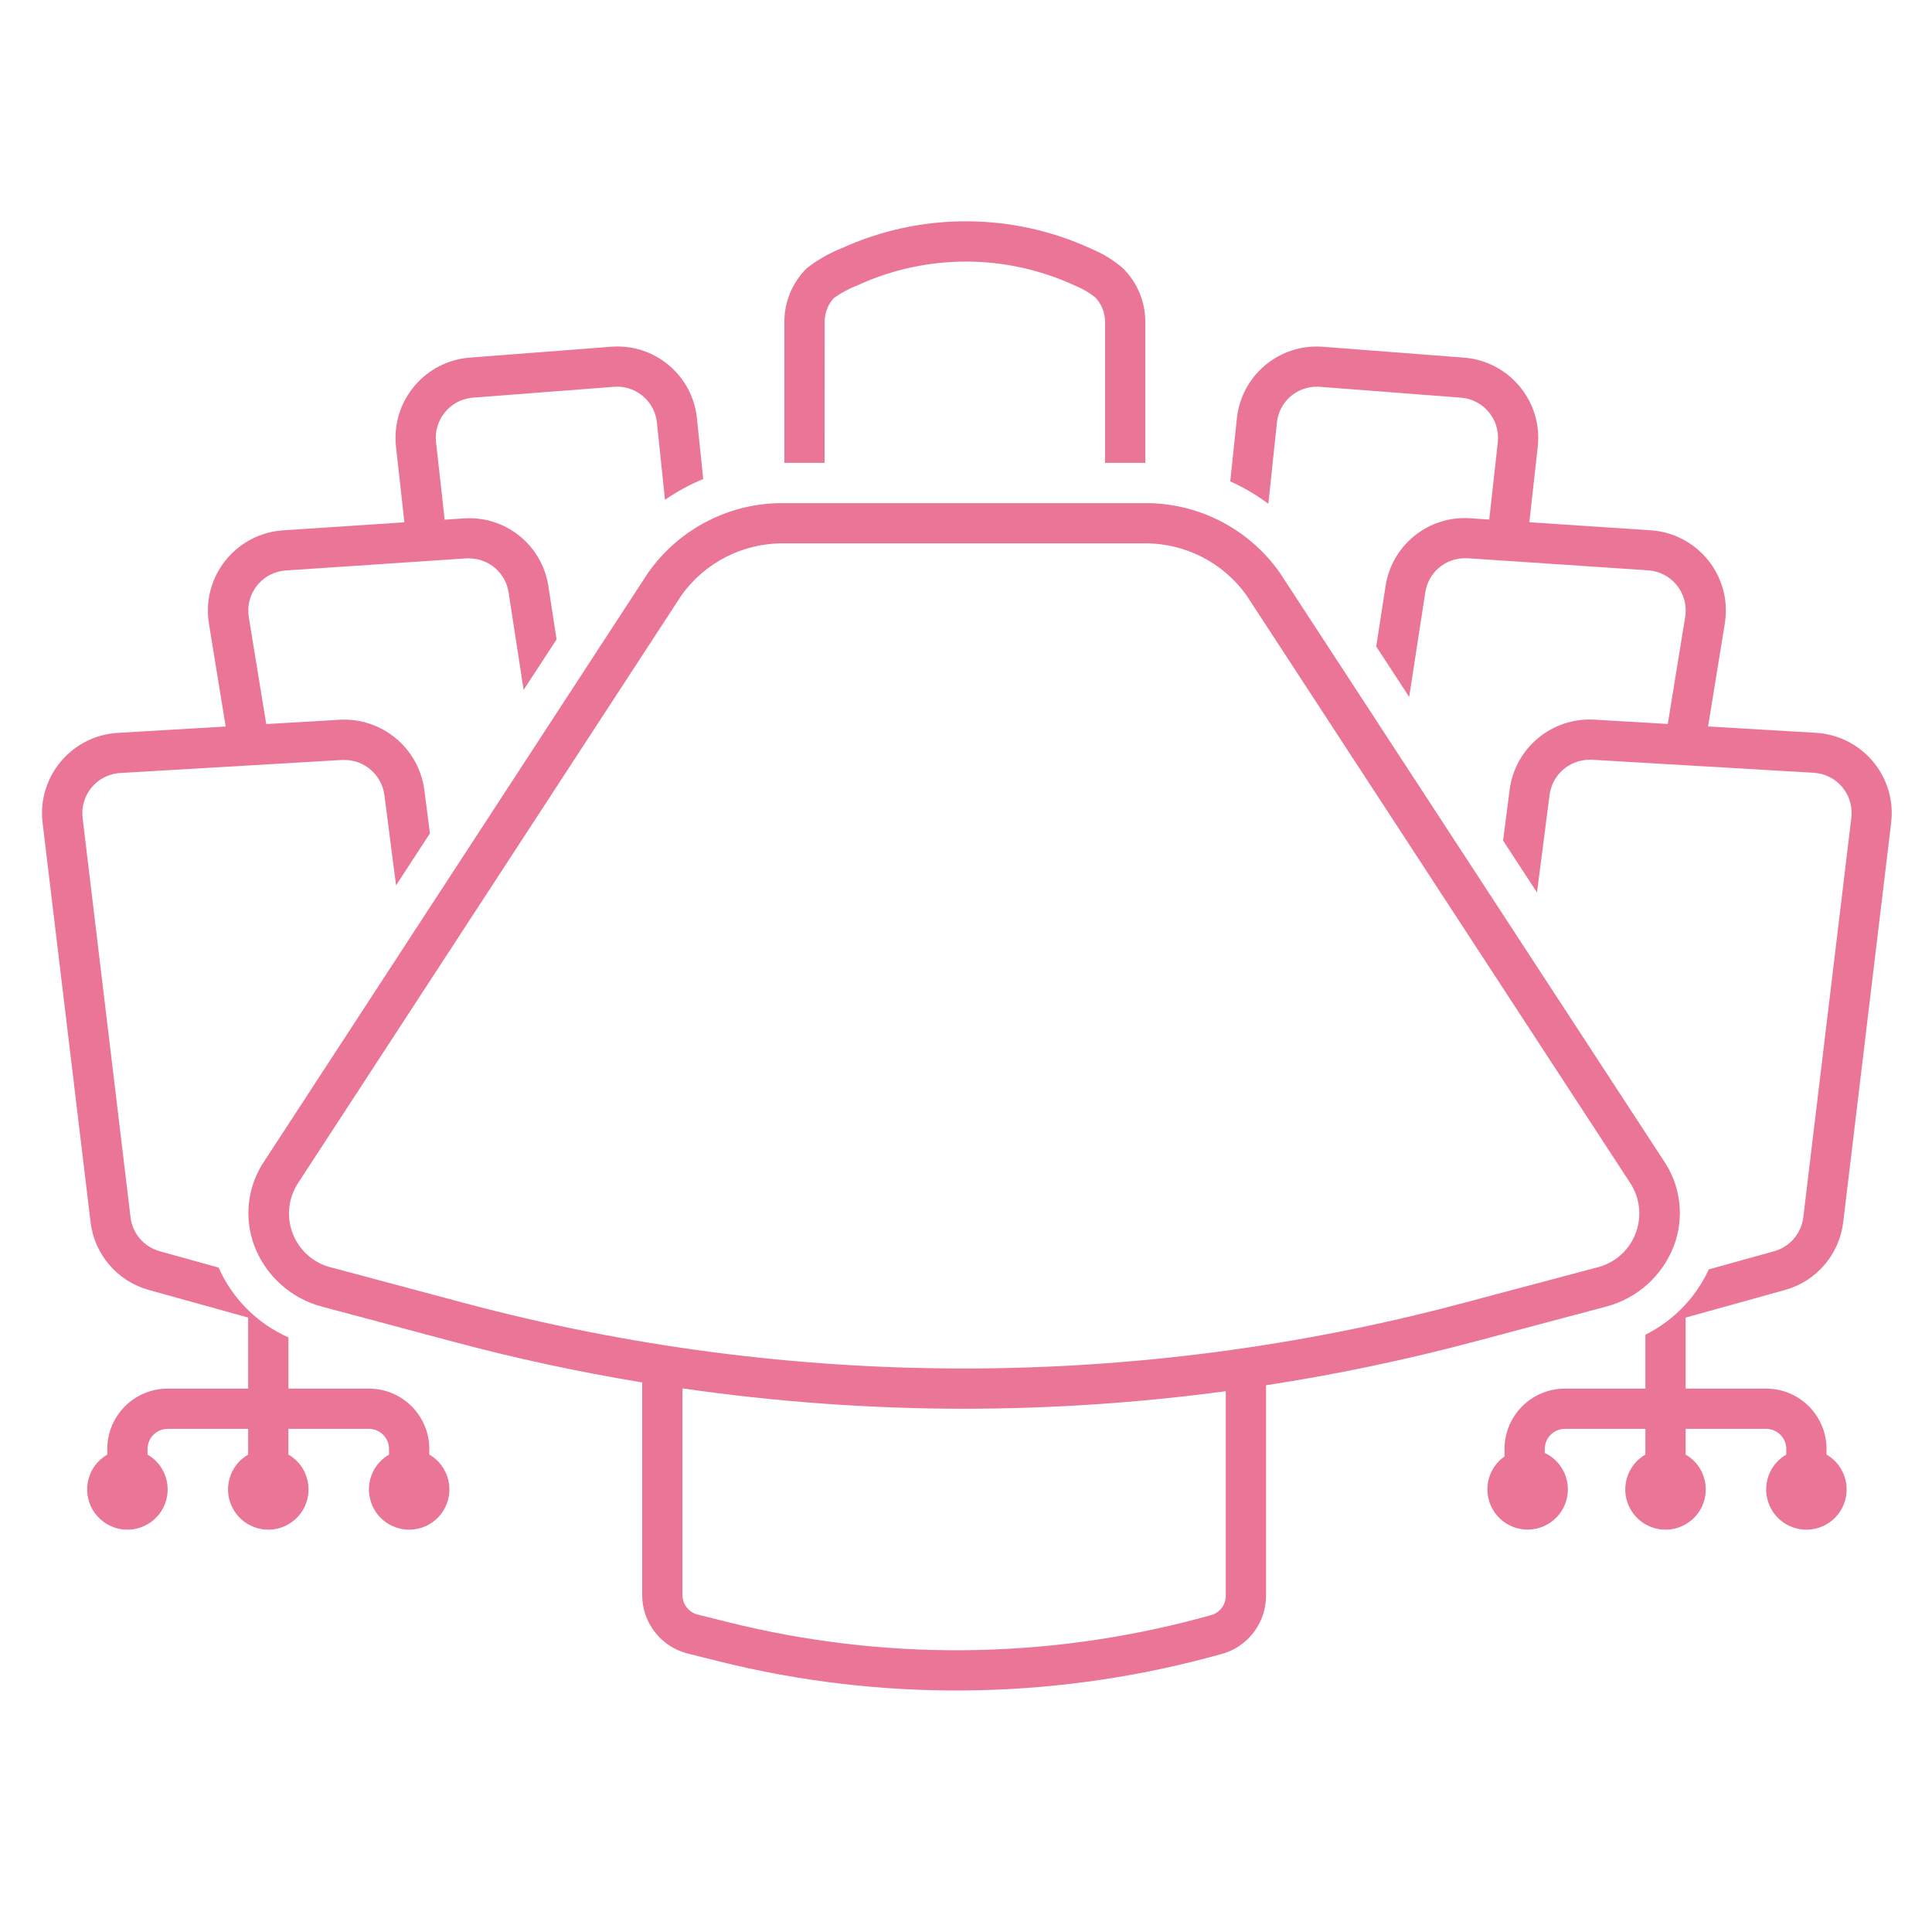 <svg xmlns="http://www.w3.org/2000/svg" xmlns:xlink="http://www.w3.org/1999/xlink" width="96" height="96" xml:space="preserve"><g transform="translate(-640 -194)"><path d="M661.332 266.277 661.332 266C661.332 264.343 659.989 263 658.332 263L654.332 263 654.332 260.456C652.786 259.769 651.55 258.533 650.863 256.987L647.937 256.174C647.155 255.959 646.581 255.291 646.486 254.485L644.105 234.646C643.973 233.549 644.755 232.553 645.851 232.421 645.892 232.416 645.933 232.412 645.974 232.41L657 231.762C657.039 231.762 657.078 231.762 657.117 231.762 658.119 231.765 658.965 232.507 659.1 233.5L659.68 237.992 661.363 235.411 661.084 233.245C660.806 231.167 658.978 229.651 656.884 229.764L653.228 229.979 652.362 224.661C652.185 223.571 652.926 222.544 654.017 222.367 654.077 222.357 654.139 222.35 654.2 222.346L663.164 221.746C663.21 221.746 663.256 221.746 663.301 221.746 664.29 221.743 665.13 222.468 665.273 223.446L666.019 228.28 667.656 225.772 667.25 223.141C666.946 221.083 665.106 219.608 663.031 219.76L662.095 219.823 661.668 215.981C661.542 214.884 662.33 213.892 663.427 213.766 663.451 213.763 663.476 213.761 663.5 213.759L670.5 213.221C670.554 213.221 670.606 213.214 670.659 213.214 671.682 213.212 672.541 213.987 672.643 215.005L673.043 218.834C673.638 218.423 674.274 218.077 674.943 217.802L674.632 214.8C674.419 212.639 672.511 211.049 670.347 211.231L663.347 211.769C661.144 211.938 659.496 213.861 659.665 216.064 659.669 216.109 659.673 216.154 659.678 216.199L660.095 219.953 654.064 220.353C651.86 220.5 650.192 222.406 650.339 224.61 650.347 224.736 650.362 224.861 650.382 224.986L651.214 230.101 645.853 230.416C643.648 230.546 641.965 232.439 642.095 234.645 642.1 234.725 642.107 234.806 642.117 234.886L644.5 254.723C644.69 256.334 645.836 257.669 647.4 258.1L652.331 259.469 652.331 263 648.331 263C646.674 263 645.331 264.343 645.331 266L645.331 266.277C644.374 266.829 644.047 268.052 644.599 269.009 645.151 269.966 646.374 270.293 647.331 269.741 648.288 269.189 648.615 267.966 648.063 267.009 647.888 266.705 647.635 266.453 647.331 266.277L647.331 266C647.331 265.448 647.779 265 648.331 265L652.331 265 652.331 266.277C651.374 266.829 651.047 268.052 651.599 269.009 652.151 269.966 653.374 270.293 654.331 269.741 655.288 269.189 655.615 267.966 655.063 267.009 654.888 266.705 654.635 266.453 654.331 266.277L654.331 265 658.331 265C658.883 265 659.331 265.448 659.331 266L659.331 266.277C658.374 266.829 658.047 268.052 658.599 269.009 659.151 269.966 660.374 270.293 661.331 269.741 662.288 269.189 662.615 267.966 662.063 267.009 661.888 266.705 661.635 266.453 661.331 266.277Z" fill="#EB7597"></path><path d="M728.689 258.1C730.253 257.669 731.4 256.333 731.589 254.722L733.97 234.883C734.233 232.69 732.669 230.698 730.475 230.435 730.395 230.425 730.314 230.418 730.233 230.413L724.873 230.098 725.705 224.983C726.06 222.803 724.579 220.747 722.399 220.393 722.274 220.373 722.149 220.358 722.023 220.35L715.992 219.95 716.41 216.2C716.654 214.004 715.072 212.027 712.876 211.783 712.831 211.778 712.786 211.773 712.741 211.77L705.741 211.232C703.581 211.06 701.679 212.645 701.458 214.8L701.13 217.92C701.8 218.221 702.435 218.594 703.024 219.034L703.448 215.005C703.55 213.986 704.408 213.212 705.432 213.214 705.484 213.214 705.537 213.214 705.59 213.221L712.59 213.759C713.691 213.843 714.516 214.805 714.431 215.906 714.43 215.929 714.427 215.951 714.425 215.974L714 219.816 713.065 219.753C710.992 219.605 709.154 221.078 708.846 223.134L708.384 226.124 710.021 228.63 710.821 223.439C710.965 222.461 711.805 221.736 712.794 221.739 712.839 221.739 712.885 221.739 712.931 221.739L721.895 222.339C722.997 222.413 723.831 223.365 723.758 224.468 723.753 224.531 723.746 224.594 723.736 224.656L722.871 229.974 719.214 229.759C717.118 229.64 715.286 231.159 715.014 233.24L714.688 235.769 716.372 238.348 716.998 233.495C717.13 232.499 717.977 231.754 718.982 231.751 719.02 231.751 719.059 231.751 719.099 231.751L730.123 232.399C731.226 232.463 732.067 233.41 732.003 234.512 732.001 234.553 731.997 234.594 731.992 234.635L729.605 254.485C729.508 255.29 728.935 255.957 728.154 256.174L724.911 257.074C724.26 258.483 723.148 259.629 721.759 260.322L721.759 263 717.759 263C716.102 263 714.759 264.343 714.759 266L714.759 266.368C713.855 267.002 713.635 268.249 714.27 269.154 714.904 270.058 716.151 270.277 717.055 269.643 717.96 269.009 718.179 267.762 717.545 266.857 717.345 266.572 717.074 266.344 716.759 266.196L716.759 266C716.759 265.448 717.207 265 717.759 265L721.759 265 721.759 266.277C720.802 266.829 720.475 268.052 721.027 269.009 721.579 269.966 722.802 270.293 723.759 269.741 724.716 269.189 725.043 267.966 724.491 267.009 724.315 266.705 724.063 266.453 723.759 266.277L723.759 265 727.759 265C728.311 265 728.759 265.448 728.759 266L728.759 266.277C727.802 266.829 727.475 268.052 728.027 269.009 728.579 269.966 729.802 270.293 730.759 269.741 731.716 269.189 732.043 267.966 731.491 267.009 731.315 266.705 731.063 266.453 730.759 266.277L730.759 266C730.759 264.343 729.416 263 727.759 263L723.759 263 723.759 259.47Z" fill="#EB7597"></path><path d="M719.786 258.93C721.344 258.529 722.61 257.396 723.18 255.891 723.709 254.472 723.51 252.884 722.646 251.64L703.614 222.491 703.6 222.469 703.585 222.447C702.044 220.264 699.529 218.975 696.857 219L678.942 219C676.268 218.975 673.753 220.265 672.212 222.45L672.197 222.472 672.182 222.494 653.167 251.645C652.305 252.888 652.105 254.475 652.633 255.893 653.202 257.396 654.466 258.53 656.022 258.932L662.522 260.669C665.618 261.497 668.747 262.171 671.909 262.692L671.909 273.257C671.909 274.634 672.846 275.833 674.182 276.167L675.689 276.544C683.704 278.548 692.098 278.482 700.081 276.354L700.681 276.193C701.995 275.843 702.909 274.653 702.908 273.293L702.908 262.833C706.352 262.304 709.766 261.592 713.135 260.7ZM700.909 273.294C700.909 273.747 700.604 274.143 700.167 274.26L699.567 274.421C691.911 276.462 683.863 276.525 676.176 274.604L674.669 274.227C674.224 274.116 673.911 273.716 673.911 273.257L673.911 262.988C678.539 263.658 683.208 263.996 687.884 264 692.24 263.998 696.591 263.707 700.909 263.128ZM687.884 262C679.495 262 671.142 260.903 663.038 258.737L656.539 257C655.047 256.676 654.099 255.204 654.423 253.712 654.497 253.371 654.635 253.047 654.829 252.757L673.857 223.587C675.027 221.945 676.926 220.979 678.942 221L696.857 221C698.872 220.979 700.77 221.945 701.94 223.585L720.984 252.752C721.837 254.018 721.502 255.737 720.236 256.59 719.943 256.787 719.616 256.926 719.272 257L712.621 258.769C704.55 260.915 696.235 262.001 687.884 262Z" fill="#EB7597"></path><path d="M680.978 209.991C680.975 209.552 681.14 209.129 681.437 208.806 681.807 208.545 682.208 208.33 682.631 208.167 686.069 206.594 690.024 206.609 693.45 208.207 693.798 208.348 694.124 208.539 694.417 208.774 694.733 209.1 694.91 209.537 694.909 209.991L694.909 217 696.909 217 696.909 209.991C696.909 209 696.516 208.049 695.817 207.347 695.369 206.952 694.86 206.633 694.31 206.4 690.354 204.549 685.784 204.527 681.81 206.34 681.186 206.587 680.601 206.924 680.074 207.34 679.371 208.044 678.975 208.997 678.974 209.992L678.974 217 680.974 217Z" fill="#EB7597"></path></g></svg>